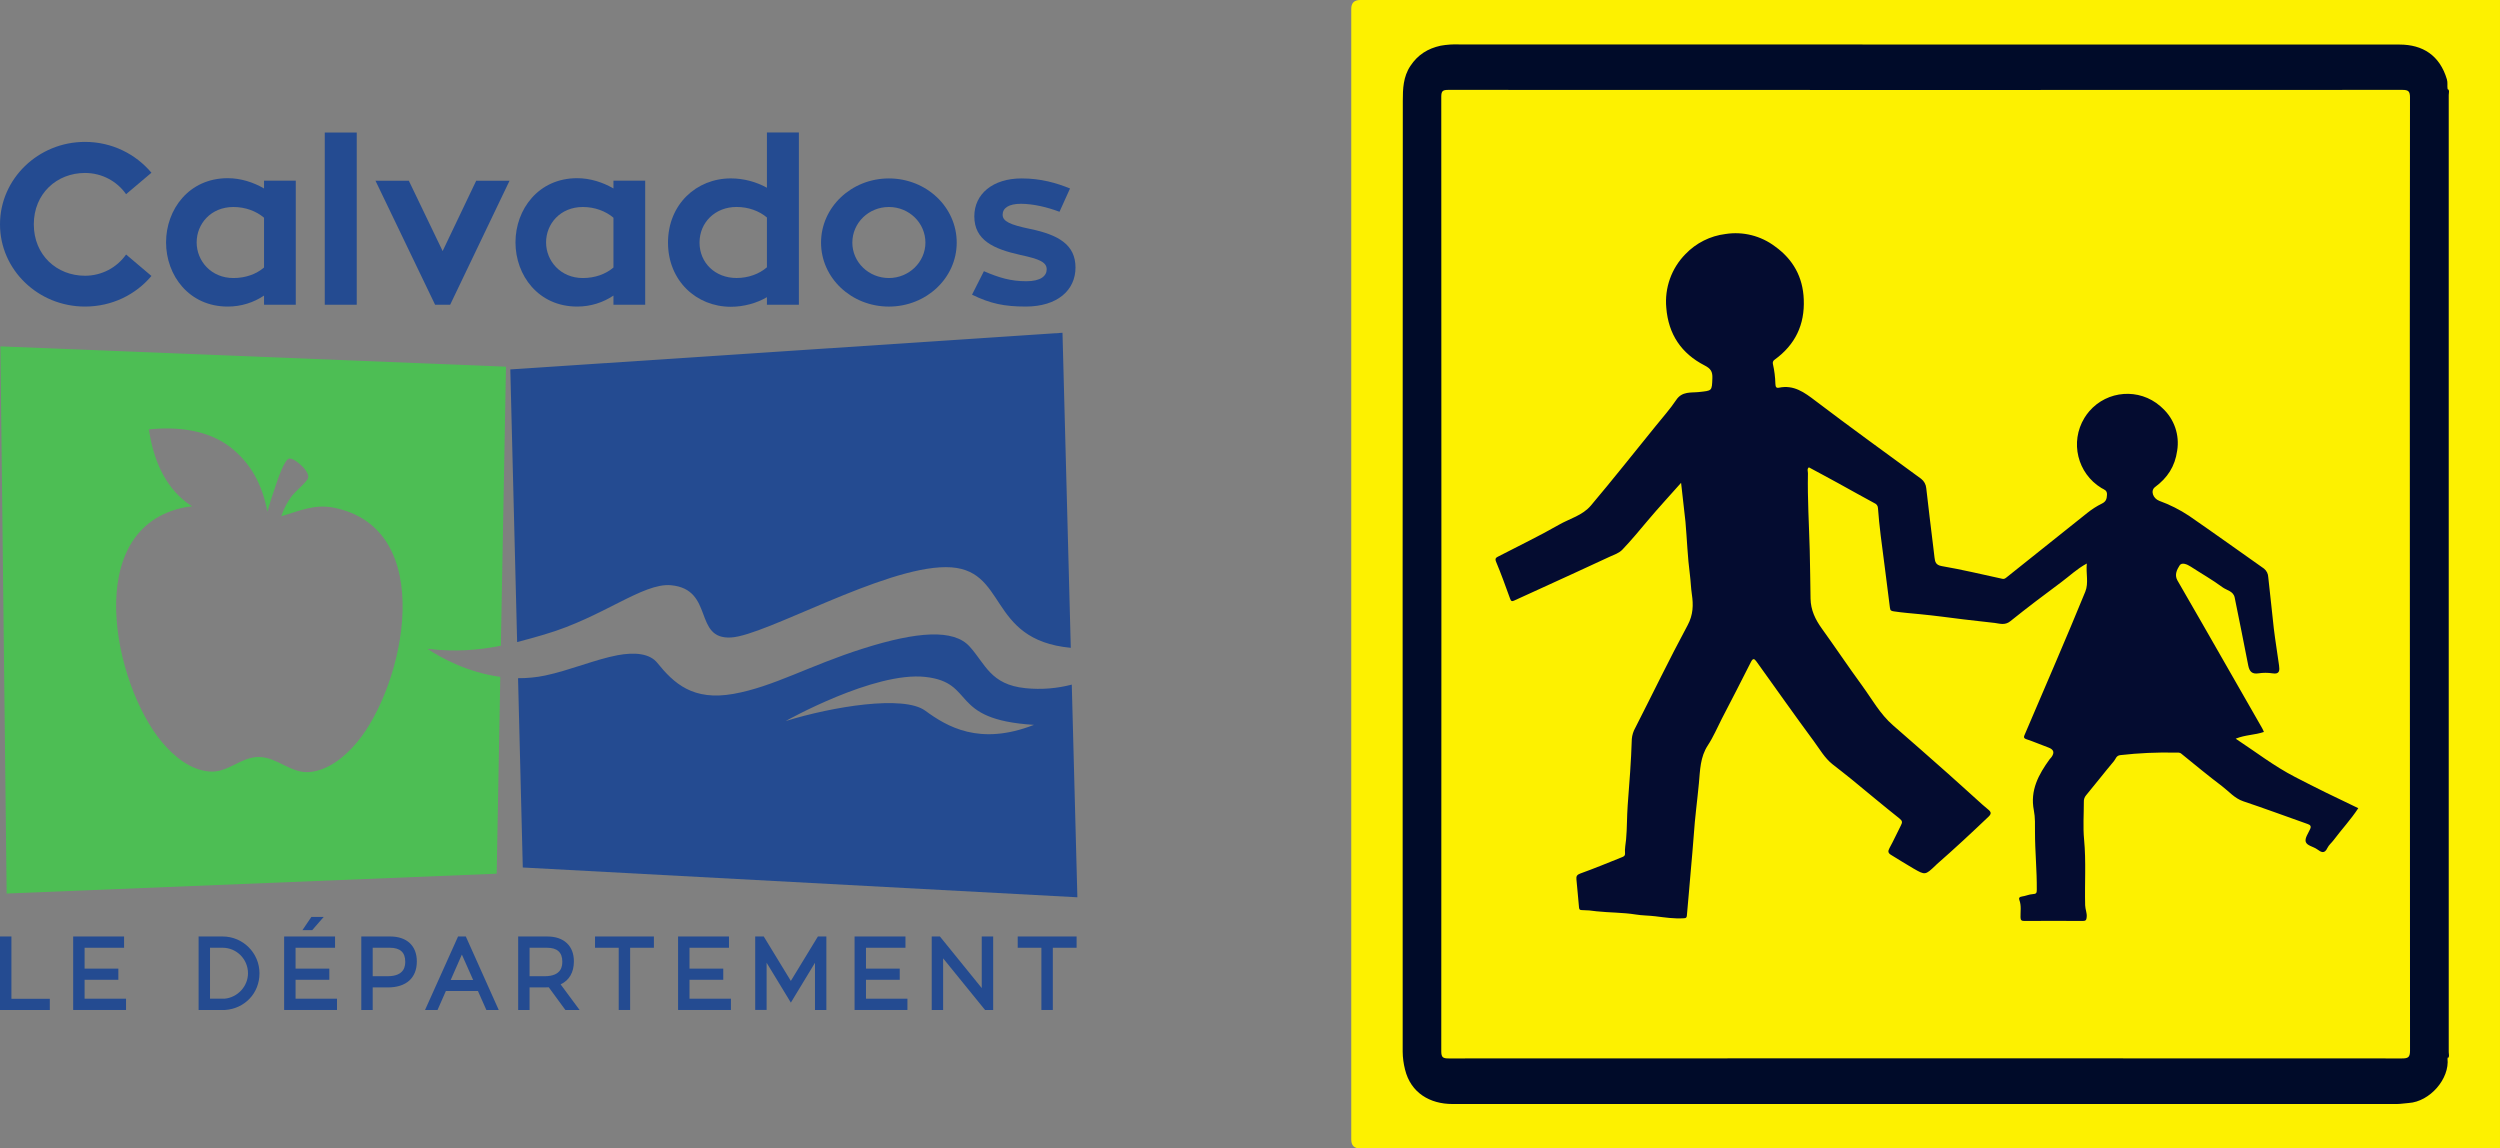 <?xml version="1.0" encoding="UTF-8"?><svg id="Calque_1" xmlns="http://www.w3.org/2000/svg" viewBox="0 0 1392.29 639.6"><rect x="0" y="0" width="1392.29" height="639.6" fill="#808080" stroke="none"/><defs><style>.cls-1{fill:#040b2a;}.cls-2{fill:#244b91;}.cls-3{fill:#fdf100;}.cls-4{fill:#040c30;}.cls-5{fill:#4dbe54;}.cls-6{fill:#000b29;}</style></defs><path class="cls-3" d="m1392.29,639.6h-634.75q-5,0-5-4.92V4.91q0-4.91,5-4.91h634.75v639.6Z"/><path class="cls-6" d="m1363.05,589.44c1.3,11.3-9.81,24.1-21.63,24.84-2.15.13-4.38.56-6.58.56h-526c-12.38,0-23.18-6.13-26.37-19.26-.81-3.2-1.25-6.48-1.29-9.78-.06-176.57-.04-353.14.07-529.71,0-6.54.19-13.3,4.23-19.37,4.15-6.27,9.68-9.68,16.78-11.26,3.53-.63,7.12-.86,10.7-.7,174.47,0,348.94.02,523.4.06,12.88,0,22.41,6,26.37,19.42.52,1.75.11,3.46.35,5.18.63,1.31.32,2.71.32,4.06v531.91c-.01,1.34.28,2.74-.35,4.05Z"/><path class="cls-1" d="m1363.05,589.44V49.44c1.35.91.67,2.29.67,3.42.04,177.73.04,355.46,0,533.19,0,1.1.67,2.48-.67,3.39Z"/><path class="cls-3" d="m1342.09,320.08c0,88.35.03,176.69.09,265,0,3.7-1,4.38-4.48,4.38-176.98-.09-353.96-.09-530.93,0-3.19,0-4.1-.61-4.1-4,.1-177.2.1-354.4,0-531.6,0-3.21.87-3.8,3.9-3.8,177.1.08,354.2.08,531.3,0,3.3,0,4.3.67,4.29,4.18-.1,88.65-.12,177.26-.07,265.84Z"/><path class="cls-1" d="m1362.09,54.89v532.18h-.38V54.93l.38-.04Z"/><path class="cls-4" d="m936.24,268.87c-6.5,7.32-12.61,13.94-18.4,20.81-4.68,5.56-9.29,11.16-14.31,16.42-1.91,2-4.56,2.8-7,3.92-12.85,6-25.76,11.88-38.66,17.78-4.84,2.22-9.7,4.4-14.53,6.63-1.21.56-1.79.53-2.32-.95-2.5-6.93-5-13.86-7.85-20.67-.83-2,.28-2.38,1.44-3,11.21-5.82,22.63-11.28,33.57-17.56,6-3.44,13.1-5.15,17.78-10.67,6.1-7.21,12.06-14.54,18-21.87s12-14.86,18-22.3c3.9-4.87,8.12-9.53,11.57-14.7,3.27-4.91,8.27-3.9,12.62-4.38,7.38-.82,7.24-.44,7.5-7.76.13-3.6-.88-5.28-4.34-7.06-12.92-6.65-20.16-17.3-21.33-32.14-1.01-11.02,2.88-21.93,10.64-29.83,5.94-6.21,13.84-10.18,22.37-11.23,9.74-1.51,19.68.99,27.55,6.93,10,7.17,15.53,17,16,29.47.6,14.12-4.76,25.27-16.16,33.55-.89.52-1.3,1.58-1,2.56.81,3.57,1.26,7.21,1.36,10.87.11,1.41.16,2.6,2,2.22,8.31-1.72,14.12,2.6,20.33,7.32,19.4,14.75,39.18,29,58.82,43.4,1.67,1.28,2.72,3.21,2.88,5.31,1.32,10.83,2.45,21.67,3.87,32.48.27,2.07.47,4.14.74,6.2.3,2.25.64,4.05,4,4.64,11.35,1.94,22.56,4.65,33.82,7.09,1.15.25,1.8-.42,2.6-1.06,14.9-11.94,29.82-23.85,44.76-35.73,2.48-1.98,5.16-3.69,8-5.1,2.29-1.11,2.74-2.55,2.86-4.9.13-2.58-1.58-2.88-3.11-3.79-13.38-8.15-17.63-25.6-9.48-38.99,0,0,0,0,0-.01.81-1.32,1.72-2.58,2.73-3.75,10.11-11.7,27.79-12.99,39.49-2.88.48.41.94.84,1.39,1.28,6.47,6.01,9.49,14.86,8.06,23.57-1.22,8.8-5.44,15.16-12.33,20.26-2.65,2-1.2,6.3,2.37,7.67,5.83,2.11,11.38,4.91,16.55,8.33,14,9.67,27.86,19.61,41.78,29.42,1.45,1.17,2.31,2.91,2.36,4.77,1.11,9.51,2,19,3.09,28.54.83,6.91,2,13.78,2.93,20.68.35,2.62.38,5-3.63,4.33-2.6-.4-5.25-.4-7.85,0-3.64.54-5-1.06-5.68-4.35-2.45-12.63-5-25.25-7.56-37.87-.73-3.59-4.43-4-6.74-5.7-5.65-4.18-11.81-7.65-17.71-11.5-2.1-1.37-5.06-2.59-6.25-.64-1.33,2.15-3,5.08-1.2,8.28,9.19,15.85,18.26,31.77,27.37,47.67l19.88,34.74c.36.64.62,1.33.93,2-5,1.75-10.32,1.55-15.72,3.76,11.09,7.3,21.38,15.31,33.09,21.34,11.56,6,23.2,11.69,35.19,17.36-4.15,6.36-9.29,11.84-13.76,17.82-1.1,1.47-2.66,2.69-3.42,4.31-1.65,3.48-3.44,2.46-5.74.77-2.1-1.55-5.77-2-6.37-4.25-.53-2,1.44-4.68,2.47-7,.73-1.6.14-2.3-1.3-2.8-12-4.24-23.87-8.65-35.91-12.68-4.89-1.64-8-5.5-11.83-8.4-7.71-5.82-15.17-12-22.67-18.09-1-.86-2.09-.59-3.16-.62-10.28-.23-20.56.23-30.78,1.39-2.37.25-2.58,2.13-3.57,3.3-5.28,6.27-10.3,12.76-15.54,19.06-.88,1.02-1.33,2.34-1.26,3.68,0,7-.52,14,.14,21,1.16,12.2.28,24.39.59,36.58.06,2.24,1.09,4.28.86,6.58-.16,1.53-.41,2.17-2.11,2.16-10.87-.07-21.74-.07-32.62,0-1.63,0-2.11-.48-2.13-2.12-.06-3.19.56-6.42-.65-9.57-.39-1,0-1.75,1.46-1.93,2-.25,4-1.22,6-1.32s2.25-.64,2.26-2.38c.1-10.7-1-21.37-1-32.07,0-4,.15-8.23-.63-12.19-2.21-11.2,2.66-20,8.81-28.51.29-.4.67-.74,1-1.14,1.86-2.59,1.23-4.3-1.75-5.38-4.09-1.49-8.09-3.24-12.21-4.6-1.9-.62-1.35-1.6-.9-2.66,5.79-13.57,11.65-27.12,17.42-40.7,5.49-12.93,11-25.82,16.29-38.85,1.93-4.81.29-10,.82-15.64-5.54,3-9.64,7-14.17,10.35-9.61,7.12-19.15,14.34-28.48,21.83-2.94,2.36-5.92,1.25-8.61.91-5.83-.72-11.68-1.26-17.5-2-8-1-16-2.08-24.08-2.87-4.89-.48-9.77-.84-14.63-1.58-1.5-.23-2-.44-2.18-2.09-1.64-13.48-3.47-26.93-5.16-40.4-.63-5-1.1-10-1.49-15-.02-1.22-.79-2.31-1.93-2.75-6.74-3.62-13.39-7.39-20.09-11.07-5.43-3-10.89-5.89-16.44-8.89-1.19.86-.52,2.21-.54,3.32-.29,14.33.62,28.63,1,42.94.22,8.94.31,17.89.45,26.83.11,6.41,2.66,11.65,6.3,16.71,7.53,10.46,14.7,21.19,22.31,31.6,5.55,7.59,10.09,16,17.34,22.28,10.32,8.98,20.6,18.01,30.83,27.09,5.37,4.75,10.63,9.62,16,14.41,2,1.82,4,3.65,6.12,5.35,1.69,1.37,2,2.34.17,4.07-9.43,9-18.92,17.83-28.72,26.39-.28.25-.53.53-.8.79-5.66,5.36-5.69,5.41-12.3,1.59-4.19-2.43-8.27-5-12.43-7.55-1.65-1-1.85-2-.85-3.79,2.3-4.14,4.22-8.49,6.4-12.71.86-1.66.82-2.46-.92-3.83-9-7.14-17.86-14.59-26.78-21.9-3.4-2.78-6.9-5.45-10.36-8.17-4.44-3.5-7.17-8.43-10.43-12.84-10.85-14.68-21.35-29.61-32-44.45-1.24-1.73-2-1.89-3.12.36-5.27,10.54-10.74,21-16.15,31.47-2.56,5-4.73,10.18-7.78,14.82-4.31,6.54-4.33,13.82-5,21.1-.9,9.65-2.23,19.28-2.86,28.94-.42,6.53-1.13,13-1.64,19.52-.66,8.46-1.51,16.91-2.21,25.36-.1,1.21-.65,1.36-1.65,1.42-5.35.37-10.67-.46-15.9-1.1-3.65-.45-7.33-.39-11-1-7.16-1.14-14.51-1-21.75-1.77-2.67-.41-5.37-.64-8.08-.67-1,0-1.57-.16-1.67-1.38-.43-5.27-1-10.52-1.46-15.78-.14-1.58.2-2.51,2.13-3.2,7.74-2.79,15.35-5.92,23-9,.85-.35,2.07-.65,1.94-2.28-.22-2.58.35-5.14.59-7.71.58-6.29.42-12.64.89-18.94.93-12.32,1.94-24.62,2.3-37,.19-2.18.84-4.29,1.92-6.19,9.71-19,19-38.33,29.14-57.12,3.17-5.85,3.25-11.44,2.39-17.21-.54-3.64-.63-7.32-1.1-11-1.29-9.75-1.61-19.63-2.47-29.45-.76-6.98-1.63-14.01-2.44-21.72Z"/><g id="g10"><g id="g4762"><path id="path66" class="cls-5" d="m198.82,413.41c-6.99,8.39-16.15,15.61-26.47,16.57-10.33.85-17.76-8.18-27.98-8.39s-17.43,9.03-27.87,8.07c-10.33-.86-19.48-8.18-26.37-16.46-26.58-31.64-45.63-119.45,13.24-130.75,1.26-.24,2.49-.37,3.71-.44-1.02-.68-2.05-1.3-3.05-2.05-12.62-9.54-18.76-24.7-21.1-40.82,15.91-1.69,32.76.32,45.17,9.75,11.79,9.13,18.09,21.34,20.8,36.06,1.49-5.09,3.07-10.18,4.85-15.16.85-2.44,4.67-14.21,7.42-14.43,3.4-.21,12.51,8.17,10.18,11.45-2.12,3.08-6.36,6.47-8.59,9.12-2.44,3.18-4.44,6.79-5.93,11.03-.06.17-.09.35-.15.52,9.3-2.62,18.09-6.88,28.91-4.81,58.86,11.41,39.7,99.12,13.23,130.75m80.13-53.8l2.85-155.41L.23,192.9l3.47,304.72,272.91-11.05,2.01-109.6c-17.99-2.43-32.97-10.5-40.64-15.68,15.38,1.96,28.76.74,40.96-1.68"/><path id="path68" class="cls-2" d="m303.48,353.26c32.08-9.39,54.58-28.76,70.16-27.34,24.37,2.21,12.26,30.33,33.54,29.1,19.34-1.12,84.5-39.17,119.59-39.17s22.15,40.46,69.57,44.93l-4.62-175.46-307.52,20.41,3.8,151.84c5.35-1.34,10.49-2.84,15.49-4.3"/><path id="path70" class="cls-2" d="m515.26,395.78c-11.98-8.77-51.28-2.38-77.71,5.78,0,0,49.24-27.72,77.77-24.57,28.53,3.14,12.62,23.82,60.51,26.69-30.39,11.92-48.58.87-60.56-7.9m55.74-12.54c-19.44-1.98-22.21-13.47-31.05-23.22-8.85-9.75-29.04-8.42-59.25,1.15-30.21,9.56-49.88,21.28-72.29,25.27-22.42,3.98-33.04-5.75-42.39-17.32-4.15-5.15-12.42-6.05-22.17-4.21-12.2,2.3-26.84,8.47-40.16,11.28-5.17,1.09-10.26,1.53-15.19,1.5l2.64,105.43,308.86,16.59-3.12-118.44c-7.92,2.06-16.62,2.93-25.88,1.98"/><g id="g4736"><path id="path72" class="cls-2" d="m70.22,141.73l14.12,11.96c-8.78,10.43-22.01,17.04-37.02,17.04-26.07,0-47.32-20.48-47.32-45.79s21.25-45.92,47.32-45.92c15.01,0,28.24,6.74,37.02,17.17l-14.12,11.95c-5.09-7.25-13.49-11.82-22.9-11.82-15.64,0-28.49,11.45-28.49,28.62s12.85,28.62,28.49,28.62c9.41,0,17.8-4.58,22.9-11.83"/><path id="path74" class="cls-2" d="m147.04,121.25c-4.32-3.69-10.43-5.97-17.04-5.97-12.6,0-20.48,9.41-20.48,19.71s8.01,19.85,20.48,19.85c6.74,0,12.72-2.16,17.04-5.86v-27.73Zm17.68-20.61v69.07h-17.68v-5.09c-5.73,3.82-12.59,6.11-20.22,6.11-21.63,0-34.34-17.43-34.34-35.75s12.72-35.75,34.34-35.75c7.25,0,14.37,2.3,20.22,5.73v-4.33h17.68Z"/><path id="path76" class="cls-2" d="m180.87,169.71h17.8v-95.9h-17.8v95.9Z"/><path id="path78" class="cls-2" d="m283.77,100.65l-33.07,69.06h-8.39l-33.2-69.06h18.57l18.83,39.17,18.69-39.17h18.57Z"/><path id="path80" class="cls-2" d="m341.64,121.25c-4.32-3.69-10.43-5.97-17.04-5.97-12.6,0-20.48,9.41-20.48,19.71s8.01,19.85,20.48,19.85c6.74,0,12.72-2.16,17.04-5.86v-27.73Zm17.68-20.61v69.07h-17.68v-5.09c-5.73,3.82-12.59,6.11-20.22,6.11-21.63,0-34.34-17.43-34.34-35.75s12.72-35.75,34.34-35.75c7.25,0,14.37,2.3,20.22,5.73v-4.33h17.68Z"/><path id="path82" class="cls-2" d="m427.11,148.85v-27.73c-4.2-3.56-10.18-5.86-16.92-5.86-11.83,0-20.61,8.52-20.61,19.85s8.78,19.71,20.61,19.71c6.61,0,12.72-2.28,16.92-5.97m17.8-75.05v95.91h-17.8v-4.21c-5.6,3.31-12.85,5.35-20.1,5.35-19.21,0-34.99-14.51-34.99-35.75s15.77-35.75,34.99-35.75c7.38,0,14.37,2.03,20.1,5.21v-30.78h17.8Z"/><path id="path84" class="cls-2" d="m515.38,135.12c0-10.94-9.03-19.84-20.35-19.84s-20.35,8.9-20.35,19.84,9.15,19.72,20.35,19.72,20.35-8.91,20.35-19.72m17.43,0c0,19.72-16.92,35.62-37.78,35.62s-37.78-15.9-37.78-35.62,16.92-35.75,37.78-35.75,37.78,15.91,37.78,35.75"/><path id="path86" class="cls-2" d="m547.94,151.02c8.52,3.69,15.01,5.6,23.66,5.6,8.14,0,11.32-3.05,11.32-6.62,0-3.94-3.94-5.73-14.62-8.01-14.88-3.31-25.69-8.15-25.69-21.51,0-12.46,10.3-21.11,26.33-21.11,10.81,0,19.46,2.55,26.97,5.6l-5.86,12.98c-6.74-2.55-14.62-4.45-21.49-4.45s-10.18,2.42-10.18,6.1,4.2,5.6,15.27,7.89c16.03,3.31,25.31,8.9,25.31,21.5s-10.04,21.74-27.73,21.74c-11.96,0-19.72-1.65-29.89-6.61l6.62-13.1h0Z"/></g><g id="g4746"><path id="path88" class="cls-2" d="m27.74,562.47H0v-40.93h6.36v34.7h21.38v6.23h0Z"/><path id="path90" class="cls-2" d="m70.19,562.47h-29.44v-40.93h28.35v6.28h-21.99v11.62h18.8v6.22h-18.8v10.53h23.08v6.28h0Z"/><path id="path92" class="cls-2" d="m116.95,556.19h8.08c7.25-.63,13.08-6.86,13.08-14.16,0-7.84-6.33-14.21-14.1-14.21h-7.05v28.37Zm8.3,6.28h-14.65v-40.93h13.4c11.31,0,20.51,9.19,20.51,20.49s-8.43,19.74-19.19,20.44h-.08s0,0,0,0Z"/><path id="path94" class="cls-2" d="m187.68,562.47h-29.44v-40.93h28.35v6.28h-21.99v11.62h18.8v6.22h-18.8v10.53h23.08v6.28h0Z"/><path id="path96" class="cls-2" d="m207.56,543.67h8.33c9.79,0,9.79-6.18,9.79-8.21,0-5.07-2.88-7.64-8.55-7.64h-9.57v15.86h0Zm0,18.8h-6.35v-40.93h16.08c9.3,0,14.85,5.19,14.85,13.87,0,9.21-5.88,14.5-16.14,14.5h-8.44v12.56Z"/><path id="path98" class="cls-2" d="m250.99,545.79h12.53l-6.3-14.18-6.23,14.18Zm26.76,16.68h-6.89l-4.69-10.55h-17.86l-4.64,10.55h-6.96l18.39-40.93h4.32l18.33,40.93h0Z"/><path id="path100" class="cls-2" d="m294.93,543.67h8.44c9.78,0,9.78-6.18,9.78-8.21,0-5.07-2.85-7.64-8.49-7.64h-9.73v15.86h0Zm27.87,18.8h-7.93l-9.26-12.63c-.73.04-1.46.07-2.19.07h-8.49v12.56h-6.35v-40.93h16.18c9.3,0,14.85,5.19,14.85,13.87,0,6.11-2.6,10.56-7.39,12.8l10.57,14.27h0Z"/><path id="path102" class="cls-2" d="m350.93,562.47h-6.36v-34.65h-13.19v-6.28h32.79v6.28h-13.24v34.65h0Z"/><path id="path104" class="cls-2" d="m407.07,562.47h-29.44v-40.93h28.35v6.28h-21.99v11.62h18.8v6.22h-18.8v10.53h23.08v6.28h0Z"/><path id="path106" class="cls-2" d="m460.23,562.47h-6.35v-26.28l-13.44,22.18-13.5-22.21v26.3h-6.35v-40.93h4.75l15.09,24.75,15.08-24.75h4.71v40.93h0Z"/><path id="path108" class="cls-2" d="m505.36,562.47h-29.44v-40.93h28.35v6.28h-21.99v11.62h18.8v6.22h-18.8v10.53h23.08v6.28h0Z"/><path id="path110" class="cls-2" d="m548.59,562.47l-23.35-28.75v28.75h-6.35v-40.93h4.56l23.3,28.74v-28.74h6.36v40.93h-4.52Z"/><path id="path112" class="cls-2" d="m586.33,562.47h-6.36v-34.65h-13.19v-6.28h32.79v6.28h-13.24v34.65h0Z"/><path id="path114" class="cls-2" d="m173.87,518.01h-5.44l4.97-7.34h6.86l-6.39,7.34h0Z"/></g></g></g></svg>